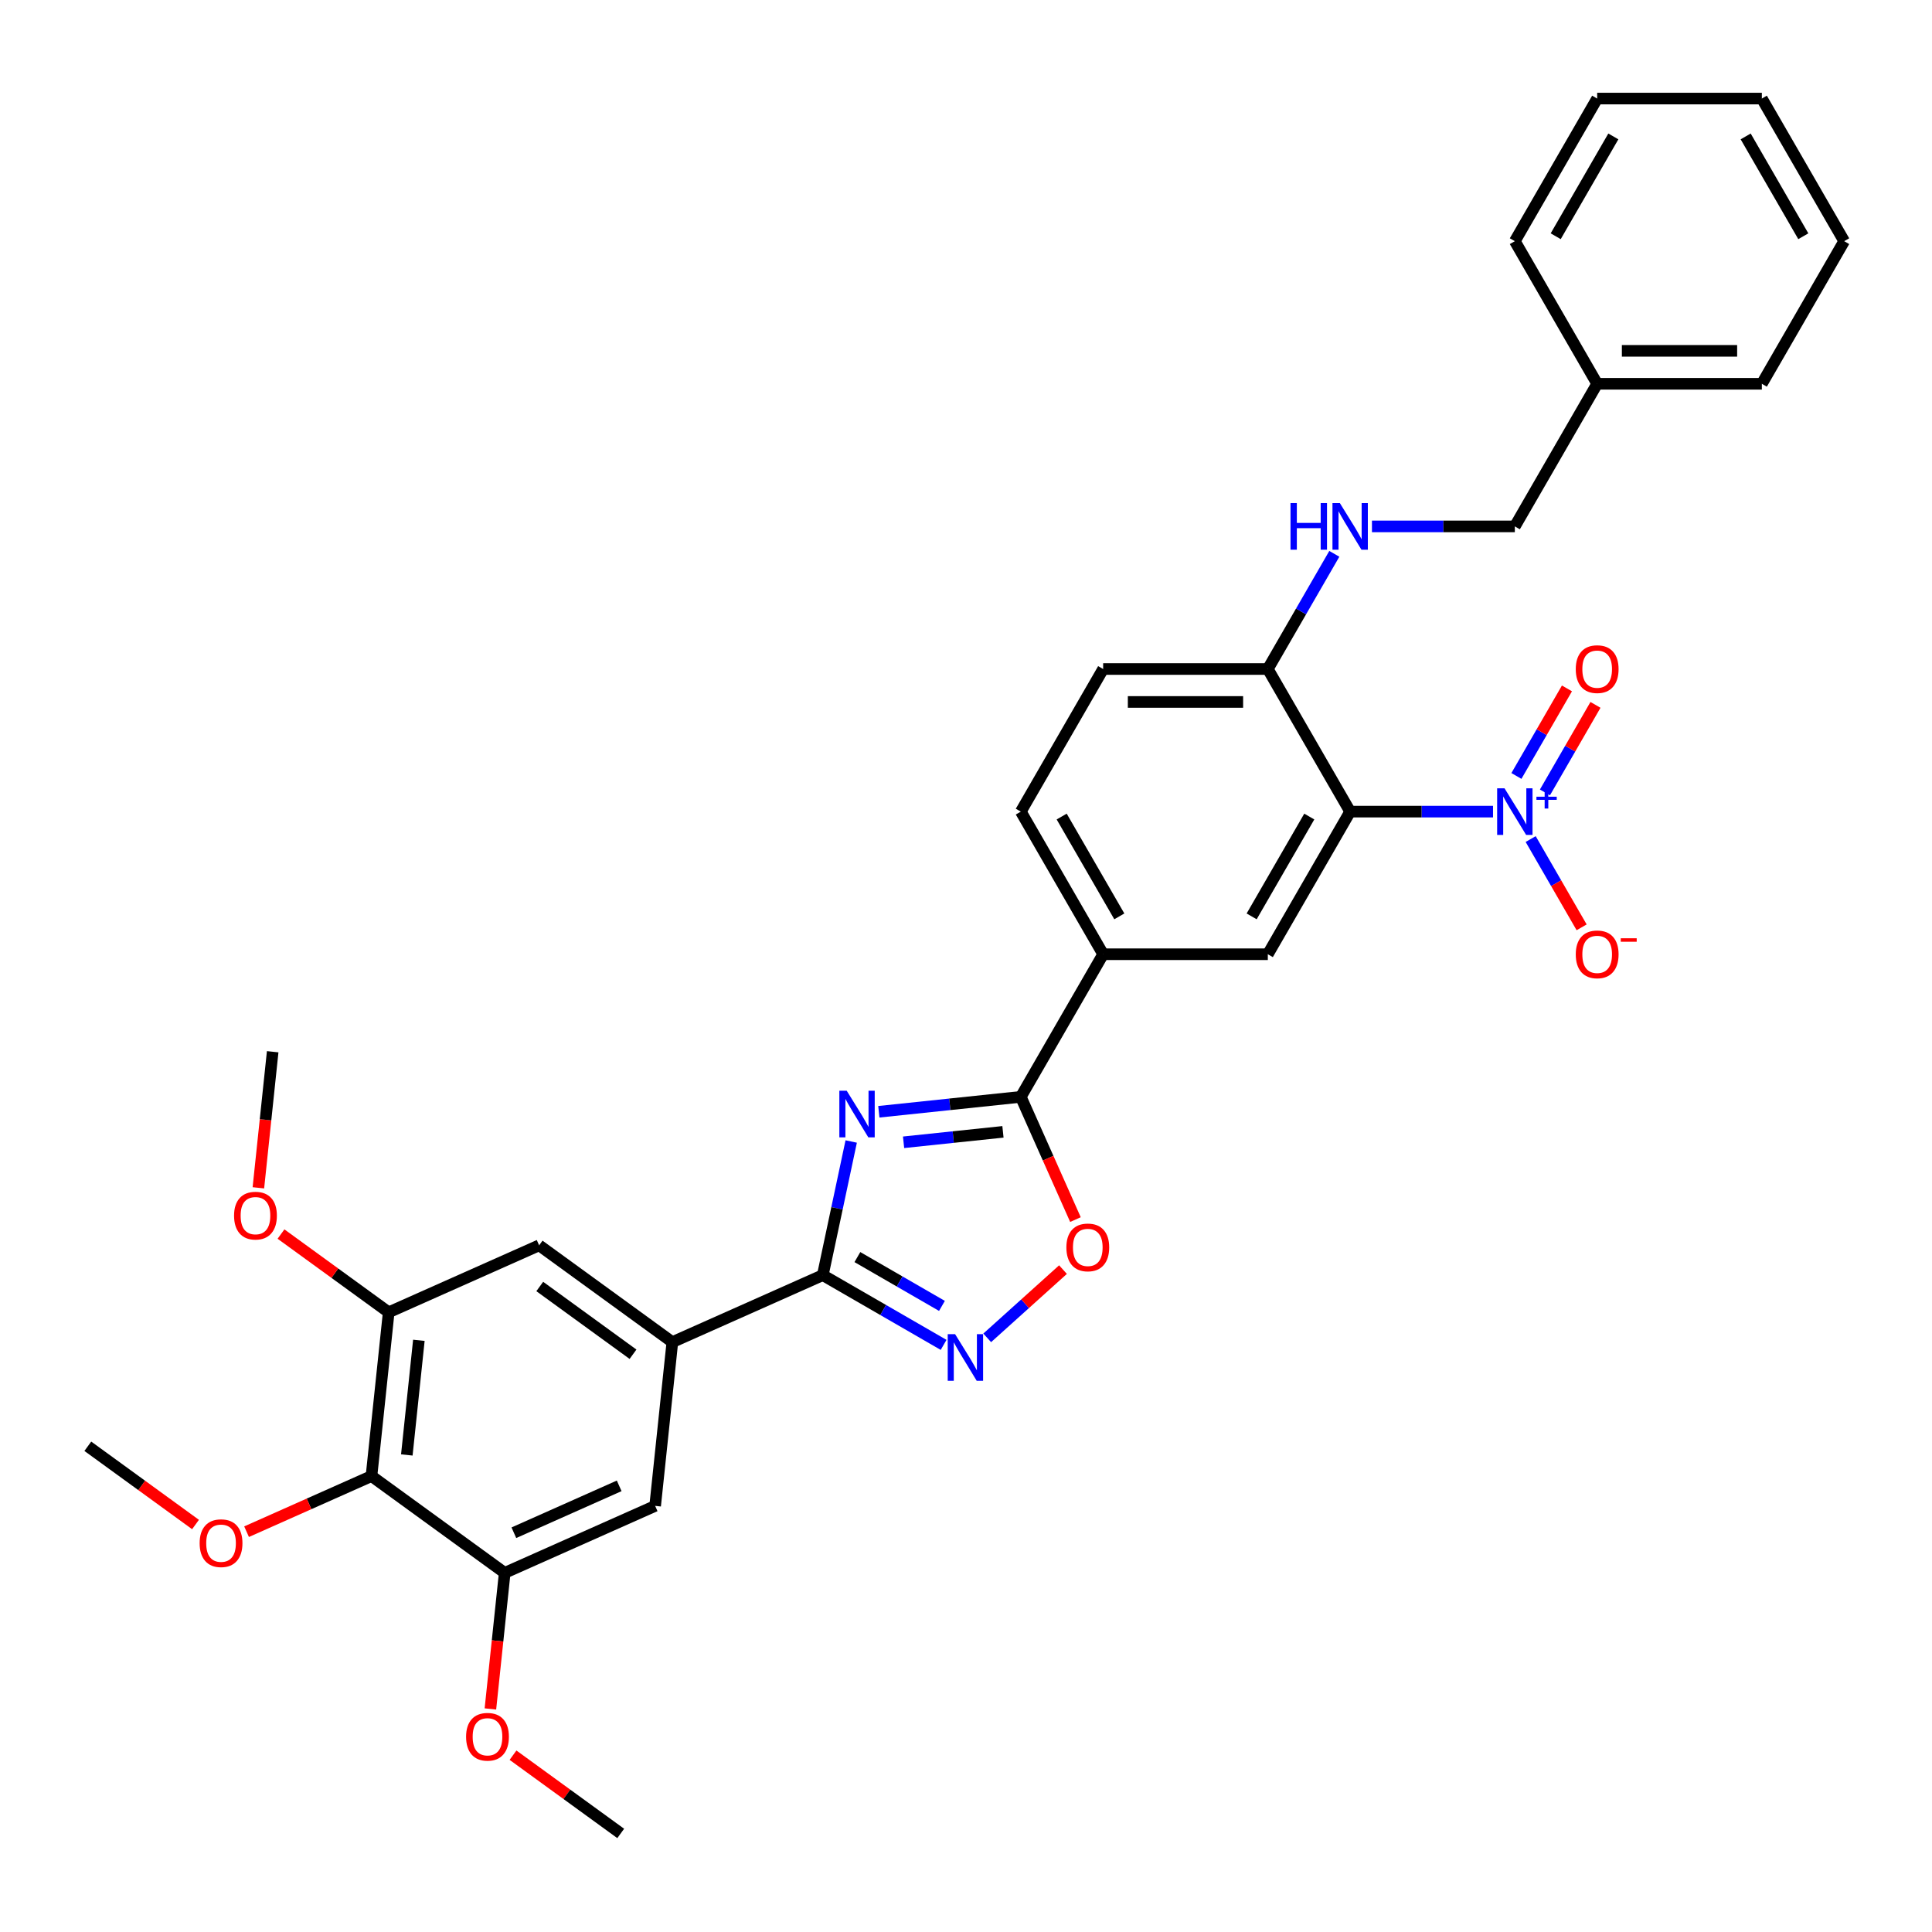 <?xml version='1.0' encoding='iso-8859-1'?>
<svg version='1.1' baseProfile='full'
              xmlns='http://www.w3.org/2000/svg'
                      xmlns:rdkit='http://www.rdkit.org/xml'
                      xmlns:xlink='http://www.w3.org/1999/xlink'
                  xml:space='preserve'
width='1000px' height='1000px' viewBox='0 0 1000 1000'>
<!-- END OF HEADER -->
<rect style='opacity:1.0;fill:#FFFFFF;stroke:none' width='1000' height='1000' x='0' y='0'> </rect>
<path class='bond-0' d='M 440.581,590.838 L 433.229,625.424' style='fill:none;fill-rule:evenodd;stroke:#0000FF;stroke-width:6px;stroke-linecap:butt;stroke-linejoin:miter;stroke-opacity:1' />
<path class='bond-0' d='M 433.229,625.424 L 425.878,660.011' style='fill:none;fill-rule:evenodd;stroke:#000000;stroke-width:6px;stroke-linecap:butt;stroke-linejoin:miter;stroke-opacity:1' />
<path class='bond-3' d='M 454.884,575.452 L 491.626,571.59' style='fill:none;fill-rule:evenodd;stroke:#0000FF;stroke-width:6px;stroke-linecap:butt;stroke-linejoin:miter;stroke-opacity:1' />
<path class='bond-3' d='M 491.626,571.59 L 528.368,567.728' style='fill:none;fill-rule:evenodd;stroke:#000000;stroke-width:6px;stroke-linecap:butt;stroke-linejoin:miter;stroke-opacity:1' />
<path class='bond-3' d='M 467.689,591.247 L 493.408,588.544' style='fill:none;fill-rule:evenodd;stroke:#0000FF;stroke-width:6px;stroke-linecap:butt;stroke-linejoin:miter;stroke-opacity:1' />
<path class='bond-3' d='M 493.408,588.544 L 519.127,585.84' style='fill:none;fill-rule:evenodd;stroke:#000000;stroke-width:6px;stroke-linecap:butt;stroke-linejoin:miter;stroke-opacity:1' />
<path class='bond-4' d='M 425.878,660.011 L 457.143,678.062' style='fill:none;fill-rule:evenodd;stroke:#000000;stroke-width:6px;stroke-linecap:butt;stroke-linejoin:miter;stroke-opacity:1' />
<path class='bond-4' d='M 457.143,678.062 L 488.409,696.113' style='fill:none;fill-rule:evenodd;stroke:#0000FF;stroke-width:6px;stroke-linecap:butt;stroke-linejoin:miter;stroke-opacity:1' />
<path class='bond-4' d='M 443.781,650.663 L 465.667,663.299' style='fill:none;fill-rule:evenodd;stroke:#000000;stroke-width:6px;stroke-linecap:butt;stroke-linejoin:miter;stroke-opacity:1' />
<path class='bond-4' d='M 465.667,663.299 L 487.553,675.934' style='fill:none;fill-rule:evenodd;stroke:#0000FF;stroke-width:6px;stroke-linecap:butt;stroke-linejoin:miter;stroke-opacity:1' />
<path class='bond-6' d='M 425.878,660.011 L 348.011,694.679' style='fill:none;fill-rule:evenodd;stroke:#000000;stroke-width:6px;stroke-linecap:butt;stroke-linejoin:miter;stroke-opacity:1' />
<path class='bond-1' d='M 772.789,420.096 L 735.814,420.096' style='fill:none;fill-rule:evenodd;stroke:#0000FF;stroke-width:6px;stroke-linecap:butt;stroke-linejoin:miter;stroke-opacity:1' />
<path class='bond-1' d='M 735.814,420.096 L 698.839,420.096' style='fill:none;fill-rule:evenodd;stroke:#000000;stroke-width:6px;stroke-linecap:butt;stroke-linejoin:miter;stroke-opacity:1' />
<path class='bond-15' d='M 792.273,434.296 L 805.462,457.141' style='fill:none;fill-rule:evenodd;stroke:#0000FF;stroke-width:6px;stroke-linecap:butt;stroke-linejoin:miter;stroke-opacity:1' />
<path class='bond-15' d='M 805.462,457.141 L 818.652,479.985' style='fill:none;fill-rule:evenodd;stroke:#FF0000;stroke-width:6px;stroke-linecap:butt;stroke-linejoin:miter;stroke-opacity:1' />
<path class='bond-17' d='M 799.655,410.157 L 812.736,387.5' style='fill:none;fill-rule:evenodd;stroke:#0000FF;stroke-width:6px;stroke-linecap:butt;stroke-linejoin:miter;stroke-opacity:1' />
<path class='bond-17' d='M 812.736,387.5 L 825.817,364.843' style='fill:none;fill-rule:evenodd;stroke:#FF0000;stroke-width:6px;stroke-linecap:butt;stroke-linejoin:miter;stroke-opacity:1' />
<path class='bond-17' d='M 784.891,401.634 L 797.972,378.977' style='fill:none;fill-rule:evenodd;stroke:#0000FF;stroke-width:6px;stroke-linecap:butt;stroke-linejoin:miter;stroke-opacity:1' />
<path class='bond-17' d='M 797.972,378.977 L 811.053,356.32' style='fill:none;fill-rule:evenodd;stroke:#FF0000;stroke-width:6px;stroke-linecap:butt;stroke-linejoin:miter;stroke-opacity:1' />
<path class='bond-2' d='M 698.839,420.096 L 656.221,493.912' style='fill:none;fill-rule:evenodd;stroke:#000000;stroke-width:6px;stroke-linecap:butt;stroke-linejoin:miter;stroke-opacity:1' />
<path class='bond-2' d='M 677.683,422.645 L 647.851,474.316' style='fill:none;fill-rule:evenodd;stroke:#000000;stroke-width:6px;stroke-linecap:butt;stroke-linejoin:miter;stroke-opacity:1' />
<path class='bond-35' d='M 698.839,420.096 L 656.221,346.28' style='fill:none;fill-rule:evenodd;stroke:#000000;stroke-width:6px;stroke-linecap:butt;stroke-linejoin:miter;stroke-opacity:1' />
<path class='bond-5' d='M 528.368,567.728 L 542.51,599.493' style='fill:none;fill-rule:evenodd;stroke:#000000;stroke-width:6px;stroke-linecap:butt;stroke-linejoin:miter;stroke-opacity:1' />
<path class='bond-5' d='M 542.51,599.493 L 556.653,631.258' style='fill:none;fill-rule:evenodd;stroke:#FF0000;stroke-width:6px;stroke-linecap:butt;stroke-linejoin:miter;stroke-opacity:1' />
<path class='bond-9' d='M 528.368,567.728 L 570.986,493.912' style='fill:none;fill-rule:evenodd;stroke:#000000;stroke-width:6px;stroke-linecap:butt;stroke-linejoin:miter;stroke-opacity:1' />
<path class='bond-33' d='M 510.979,692.467 L 530.592,674.808' style='fill:none;fill-rule:evenodd;stroke:#0000FF;stroke-width:6px;stroke-linecap:butt;stroke-linejoin:miter;stroke-opacity:1' />
<path class='bond-33' d='M 530.592,674.808 L 550.204,657.149' style='fill:none;fill-rule:evenodd;stroke:#FF0000;stroke-width:6px;stroke-linecap:butt;stroke-linejoin:miter;stroke-opacity:1' />
<path class='bond-13' d='M 348.011,694.679 L 339.102,779.448' style='fill:none;fill-rule:evenodd;stroke:#000000;stroke-width:6px;stroke-linecap:butt;stroke-linejoin:miter;stroke-opacity:1' />
<path class='bond-14' d='M 348.011,694.679 L 279.054,644.579' style='fill:none;fill-rule:evenodd;stroke:#000000;stroke-width:6px;stroke-linecap:butt;stroke-linejoin:miter;stroke-opacity:1' />
<path class='bond-14' d='M 327.648,700.955 L 279.378,665.885' style='fill:none;fill-rule:evenodd;stroke:#000000;stroke-width:6px;stroke-linecap:butt;stroke-linejoin:miter;stroke-opacity:1' />
<path class='bond-7' d='M 656.221,493.912 L 570.986,493.912' style='fill:none;fill-rule:evenodd;stroke:#000000;stroke-width:6px;stroke-linecap:butt;stroke-linejoin:miter;stroke-opacity:1' />
<path class='bond-8' d='M 192.278,764.016 L 201.188,679.247' style='fill:none;fill-rule:evenodd;stroke:#000000;stroke-width:6px;stroke-linecap:butt;stroke-linejoin:miter;stroke-opacity:1' />
<path class='bond-8' d='M 210.568,753.082 L 216.805,693.744' style='fill:none;fill-rule:evenodd;stroke:#000000;stroke-width:6px;stroke-linecap:butt;stroke-linejoin:miter;stroke-opacity:1' />
<path class='bond-21' d='M 192.278,764.016 L 159.951,778.409' style='fill:none;fill-rule:evenodd;stroke:#000000;stroke-width:6px;stroke-linecap:butt;stroke-linejoin:miter;stroke-opacity:1' />
<path class='bond-21' d='M 159.951,778.409 L 127.623,792.802' style='fill:none;fill-rule:evenodd;stroke:#FF0000;stroke-width:6px;stroke-linecap:butt;stroke-linejoin:miter;stroke-opacity:1' />
<path class='bond-34' d='M 192.278,764.016 L 261.235,814.116' style='fill:none;fill-rule:evenodd;stroke:#000000;stroke-width:6px;stroke-linecap:butt;stroke-linejoin:miter;stroke-opacity:1' />
<path class='bond-18' d='M 570.986,493.912 L 528.368,420.096' style='fill:none;fill-rule:evenodd;stroke:#000000;stroke-width:6px;stroke-linecap:butt;stroke-linejoin:miter;stroke-opacity:1' />
<path class='bond-18' d='M 579.356,474.316 L 549.524,422.645' style='fill:none;fill-rule:evenodd;stroke:#000000;stroke-width:6px;stroke-linecap:butt;stroke-linejoin:miter;stroke-opacity:1' />
<path class='bond-10' d='M 261.235,814.116 L 339.102,779.448' style='fill:none;fill-rule:evenodd;stroke:#000000;stroke-width:6px;stroke-linecap:butt;stroke-linejoin:miter;stroke-opacity:1' />
<path class='bond-10' d='M 265.981,793.342 L 320.488,769.075' style='fill:none;fill-rule:evenodd;stroke:#000000;stroke-width:6px;stroke-linecap:butt;stroke-linejoin:miter;stroke-opacity:1' />
<path class='bond-23' d='M 261.235,814.116 L 257.534,849.332' style='fill:none;fill-rule:evenodd;stroke:#000000;stroke-width:6px;stroke-linecap:butt;stroke-linejoin:miter;stroke-opacity:1' />
<path class='bond-23' d='M 257.534,849.332 L 253.832,884.548' style='fill:none;fill-rule:evenodd;stroke:#FF0000;stroke-width:6px;stroke-linecap:butt;stroke-linejoin:miter;stroke-opacity:1' />
<path class='bond-11' d='M 201.188,679.247 L 279.054,644.579' style='fill:none;fill-rule:evenodd;stroke:#000000;stroke-width:6px;stroke-linecap:butt;stroke-linejoin:miter;stroke-opacity:1' />
<path class='bond-22' d='M 201.188,679.247 L 173.315,658.997' style='fill:none;fill-rule:evenodd;stroke:#000000;stroke-width:6px;stroke-linecap:butt;stroke-linejoin:miter;stroke-opacity:1' />
<path class='bond-22' d='M 173.315,658.997 L 145.442,638.746' style='fill:none;fill-rule:evenodd;stroke:#FF0000;stroke-width:6px;stroke-linecap:butt;stroke-linejoin:miter;stroke-opacity:1' />
<path class='bond-12' d='M 656.221,346.28 L 570.986,346.28' style='fill:none;fill-rule:evenodd;stroke:#000000;stroke-width:6px;stroke-linecap:butt;stroke-linejoin:miter;stroke-opacity:1' />
<path class='bond-12' d='M 643.436,363.327 L 583.771,363.327' style='fill:none;fill-rule:evenodd;stroke:#000000;stroke-width:6px;stroke-linecap:butt;stroke-linejoin:miter;stroke-opacity:1' />
<path class='bond-16' d='M 656.221,346.28 L 673.431,316.472' style='fill:none;fill-rule:evenodd;stroke:#000000;stroke-width:6px;stroke-linecap:butt;stroke-linejoin:miter;stroke-opacity:1' />
<path class='bond-16' d='M 673.431,316.472 L 690.64,286.664' style='fill:none;fill-rule:evenodd;stroke:#0000FF;stroke-width:6px;stroke-linecap:butt;stroke-linejoin:miter;stroke-opacity:1' />
<path class='bond-20' d='M 710.124,272.464 L 747.099,272.464' style='fill:none;fill-rule:evenodd;stroke:#0000FF;stroke-width:6px;stroke-linecap:butt;stroke-linejoin:miter;stroke-opacity:1' />
<path class='bond-20' d='M 747.099,272.464 L 784.074,272.464' style='fill:none;fill-rule:evenodd;stroke:#000000;stroke-width:6px;stroke-linecap:butt;stroke-linejoin:miter;stroke-opacity:1' />
<path class='bond-19' d='M 528.368,420.096 L 570.986,346.28' style='fill:none;fill-rule:evenodd;stroke:#000000;stroke-width:6px;stroke-linecap:butt;stroke-linejoin:miter;stroke-opacity:1' />
<path class='bond-24' d='M 784.074,272.464 L 826.692,198.647' style='fill:none;fill-rule:evenodd;stroke:#000000;stroke-width:6px;stroke-linecap:butt;stroke-linejoin:miter;stroke-opacity:1' />
<path class='bond-25' d='M 101.2,789.086 L 73.327,768.835' style='fill:none;fill-rule:evenodd;stroke:#FF0000;stroke-width:6px;stroke-linecap:butt;stroke-linejoin:miter;stroke-opacity:1' />
<path class='bond-25' d='M 73.327,768.835 L 45.455,748.584' style='fill:none;fill-rule:evenodd;stroke:#000000;stroke-width:6px;stroke-linecap:butt;stroke-linejoin:miter;stroke-opacity:1' />
<path class='bond-27' d='M 133.737,614.81 L 137.439,579.594' style='fill:none;fill-rule:evenodd;stroke:#FF0000;stroke-width:6px;stroke-linecap:butt;stroke-linejoin:miter;stroke-opacity:1' />
<path class='bond-27' d='M 137.439,579.594 L 141.14,544.378' style='fill:none;fill-rule:evenodd;stroke:#000000;stroke-width:6px;stroke-linecap:butt;stroke-linejoin:miter;stroke-opacity:1' />
<path class='bond-26' d='M 265.537,908.483 L 293.41,928.734' style='fill:none;fill-rule:evenodd;stroke:#FF0000;stroke-width:6px;stroke-linecap:butt;stroke-linejoin:miter;stroke-opacity:1' />
<path class='bond-26' d='M 293.41,928.734 L 321.283,948.985' style='fill:none;fill-rule:evenodd;stroke:#000000;stroke-width:6px;stroke-linecap:butt;stroke-linejoin:miter;stroke-opacity:1' />
<path class='bond-28' d='M 826.692,198.647 L 911.928,198.647' style='fill:none;fill-rule:evenodd;stroke:#000000;stroke-width:6px;stroke-linecap:butt;stroke-linejoin:miter;stroke-opacity:1' />
<path class='bond-28' d='M 839.477,181.6 L 899.142,181.6' style='fill:none;fill-rule:evenodd;stroke:#000000;stroke-width:6px;stroke-linecap:butt;stroke-linejoin:miter;stroke-opacity:1' />
<path class='bond-29' d='M 826.692,198.647 L 784.074,124.831' style='fill:none;fill-rule:evenodd;stroke:#000000;stroke-width:6px;stroke-linecap:butt;stroke-linejoin:miter;stroke-opacity:1' />
<path class='bond-31' d='M 911.928,198.647 L 954.545,124.831' style='fill:none;fill-rule:evenodd;stroke:#000000;stroke-width:6px;stroke-linecap:butt;stroke-linejoin:miter;stroke-opacity:1' />
<path class='bond-30' d='M 784.074,124.831 L 826.692,51.015' style='fill:none;fill-rule:evenodd;stroke:#000000;stroke-width:6px;stroke-linecap:butt;stroke-linejoin:miter;stroke-opacity:1' />
<path class='bond-30' d='M 805.23,122.282 L 835.063,70.611' style='fill:none;fill-rule:evenodd;stroke:#000000;stroke-width:6px;stroke-linecap:butt;stroke-linejoin:miter;stroke-opacity:1' />
<path class='bond-32' d='M 826.692,51.015 L 911.928,51.015' style='fill:none;fill-rule:evenodd;stroke:#000000;stroke-width:6px;stroke-linecap:butt;stroke-linejoin:miter;stroke-opacity:1' />
<path class='bond-36' d='M 954.545,124.831 L 911.928,51.015' style='fill:none;fill-rule:evenodd;stroke:#000000;stroke-width:6px;stroke-linecap:butt;stroke-linejoin:miter;stroke-opacity:1' />
<path class='bond-36' d='M 933.39,122.282 L 903.557,70.611' style='fill:none;fill-rule:evenodd;stroke:#000000;stroke-width:6px;stroke-linecap:butt;stroke-linejoin:miter;stroke-opacity:1' />
<path  class='atom-0' d='M 438.263 564.568
L 446.173 577.354
Q 446.957 578.615, 448.219 580.899
Q 449.48 583.184, 449.549 583.32
L 449.549 564.568
L 452.753 564.568
L 452.753 588.707
L 449.446 588.707
L 440.957 574.728
Q 439.968 573.092, 438.911 571.217
Q 437.888 569.342, 437.582 568.762
L 437.582 588.707
L 434.445 588.707
L 434.445 564.568
L 438.263 564.568
' fill='#0000FF'/>
<path  class='atom-2' d='M 778.739 408.027
L 786.648 420.812
Q 787.433 422.073, 788.694 424.358
Q 789.956 426.642, 790.024 426.778
L 790.024 408.027
L 793.229 408.027
L 793.229 432.165
L 789.922 432.165
L 781.432 418.187
Q 780.443 416.55, 779.386 414.675
Q 778.364 412.8, 778.057 412.22
L 778.057 432.165
L 774.92 432.165
L 774.92 408.027
L 778.739 408.027
' fill='#0000FF'/>
<path  class='atom-2' d='M 795.254 412.378
L 799.507 412.378
L 799.507 407.9
L 801.397 407.9
L 801.397 412.378
L 805.762 412.378
L 805.762 413.998
L 801.397 413.998
L 801.397 418.498
L 799.507 418.498
L 799.507 413.998
L 795.254 413.998
L 795.254 412.378
' fill='#0000FF'/>
<path  class='atom-5' d='M 494.358 690.559
L 502.268 703.344
Q 503.052 704.606, 504.314 706.89
Q 505.575 709.174, 505.643 709.311
L 505.643 690.559
L 508.848 690.559
L 508.848 714.698
L 505.541 714.698
L 497.052 700.719
Q 496.063 699.083, 495.006 697.207
Q 493.983 695.332, 493.676 694.753
L 493.676 714.698
L 490.54 714.698
L 490.54 690.559
L 494.358 690.559
' fill='#0000FF'/>
<path  class='atom-6' d='M 551.956 645.663
Q 551.956 639.867, 554.819 636.628
Q 557.683 633.389, 563.036 633.389
Q 568.389 633.389, 571.253 636.628
Q 574.117 639.867, 574.117 645.663
Q 574.117 651.527, 571.219 654.868
Q 568.321 658.175, 563.036 658.175
Q 557.717 658.175, 554.819 654.868
Q 551.956 651.561, 551.956 645.663
M 563.036 655.448
Q 566.718 655.448, 568.696 652.993
Q 570.707 650.504, 570.707 645.663
Q 570.707 640.924, 568.696 638.537
Q 566.718 636.116, 563.036 636.116
Q 559.354 636.116, 557.342 638.503
Q 555.365 640.89, 555.365 645.663
Q 555.365 650.538, 557.342 652.993
Q 559.354 655.448, 563.036 655.448
' fill='#FF0000'/>
<path  class='atom-16' d='M 815.612 493.98
Q 815.612 488.184, 818.475 484.945
Q 821.339 481.706, 826.692 481.706
Q 832.045 481.706, 834.909 484.945
Q 837.773 488.184, 837.773 493.98
Q 837.773 499.844, 834.875 503.186
Q 831.977 506.493, 826.692 506.493
Q 821.373 506.493, 818.475 503.186
Q 815.612 499.878, 815.612 493.98
M 826.692 503.765
Q 830.374 503.765, 832.352 501.31
Q 834.363 498.822, 834.363 493.98
Q 834.363 489.241, 832.352 486.854
Q 830.374 484.434, 826.692 484.434
Q 823.01 484.434, 820.998 486.82
Q 819.021 489.207, 819.021 493.98
Q 819.021 498.856, 820.998 501.31
Q 823.01 503.765, 826.692 503.765
' fill='#FF0000'/>
<path  class='atom-16' d='M 838.898 485.646
L 847.156 485.646
L 847.156 487.446
L 838.898 487.446
L 838.898 485.646
' fill='#FF0000'/>
<path  class='atom-17' d='M 667.967 260.394
L 671.24 260.394
L 671.24 270.657
L 683.582 270.657
L 683.582 260.394
L 686.855 260.394
L 686.855 284.533
L 683.582 284.533
L 683.582 273.384
L 671.24 273.384
L 671.24 284.533
L 667.967 284.533
L 667.967 260.394
' fill='#0000FF'/>
<path  class='atom-17' d='M 693.503 260.394
L 701.413 273.18
Q 702.197 274.441, 703.459 276.725
Q 704.72 279.01, 704.788 279.146
L 704.788 260.394
L 707.993 260.394
L 707.993 284.533
L 704.686 284.533
L 696.197 270.554
Q 695.208 268.918, 694.151 267.043
Q 693.128 265.167, 692.821 264.588
L 692.821 284.533
L 689.685 284.533
L 689.685 260.394
L 693.503 260.394
' fill='#0000FF'/>
<path  class='atom-18' d='M 815.612 346.348
Q 815.612 340.552, 818.475 337.313
Q 821.339 334.074, 826.692 334.074
Q 832.045 334.074, 834.909 337.313
Q 837.773 340.552, 837.773 346.348
Q 837.773 352.212, 834.875 355.553
Q 831.977 358.86, 826.692 358.86
Q 821.373 358.86, 818.475 355.553
Q 815.612 352.246, 815.612 346.348
M 826.692 356.133
Q 830.374 356.133, 832.352 353.678
Q 834.363 351.189, 834.363 346.348
Q 834.363 341.609, 832.352 339.222
Q 830.374 336.802, 826.692 336.802
Q 823.01 336.802, 820.998 339.188
Q 819.021 341.575, 819.021 346.348
Q 819.021 351.223, 820.998 353.678
Q 823.01 356.133, 826.692 356.133
' fill='#FF0000'/>
<path  class='atom-22' d='M 103.331 798.752
Q 103.331 792.956, 106.195 789.717
Q 109.059 786.479, 114.412 786.479
Q 119.764 786.479, 122.628 789.717
Q 125.492 792.956, 125.492 798.752
Q 125.492 804.617, 122.594 807.958
Q 119.696 811.265, 114.412 811.265
Q 109.093 811.265, 106.195 807.958
Q 103.331 804.651, 103.331 798.752
M 114.412 808.538
Q 118.094 808.538, 120.071 806.083
Q 122.083 803.594, 122.083 798.752
Q 122.083 794.013, 120.071 791.627
Q 118.094 789.206, 114.412 789.206
Q 110.729 789.206, 108.718 791.593
Q 106.74 793.979, 106.74 798.752
Q 106.74 803.628, 108.718 806.083
Q 110.729 808.538, 114.412 808.538
' fill='#FF0000'/>
<path  class='atom-23' d='M 121.15 629.215
Q 121.15 623.419, 124.014 620.18
Q 126.878 616.941, 132.231 616.941
Q 137.583 616.941, 140.447 620.18
Q 143.311 623.419, 143.311 629.215
Q 143.311 635.079, 140.413 638.421
Q 137.515 641.728, 132.231 641.728
Q 126.912 641.728, 124.014 638.421
Q 121.15 635.114, 121.15 629.215
M 132.231 639
Q 135.913 639, 137.89 636.546
Q 139.902 634.057, 139.902 629.215
Q 139.902 624.476, 137.89 622.09
Q 135.913 619.669, 132.231 619.669
Q 128.548 619.669, 126.537 622.055
Q 124.559 624.442, 124.559 629.215
Q 124.559 634.091, 126.537 636.546
Q 128.548 639, 132.231 639
' fill='#FF0000'/>
<path  class='atom-24' d='M 241.245 898.953
Q 241.245 893.157, 244.109 889.918
Q 246.973 886.679, 252.326 886.679
Q 257.678 886.679, 260.542 889.918
Q 263.406 893.157, 263.406 898.953
Q 263.406 904.817, 260.508 908.158
Q 257.61 911.465, 252.326 911.465
Q 247.007 911.465, 244.109 908.158
Q 241.245 904.851, 241.245 898.953
M 252.326 908.738
Q 256.008 908.738, 257.985 906.283
Q 259.997 903.794, 259.997 898.953
Q 259.997 894.214, 257.985 891.827
Q 256.008 889.406, 252.326 889.406
Q 248.643 889.406, 246.632 891.793
Q 244.654 894.18, 244.654 898.953
Q 244.654 903.828, 246.632 906.283
Q 248.643 908.738, 252.326 908.738
' fill='#FF0000'/>
</svg>
